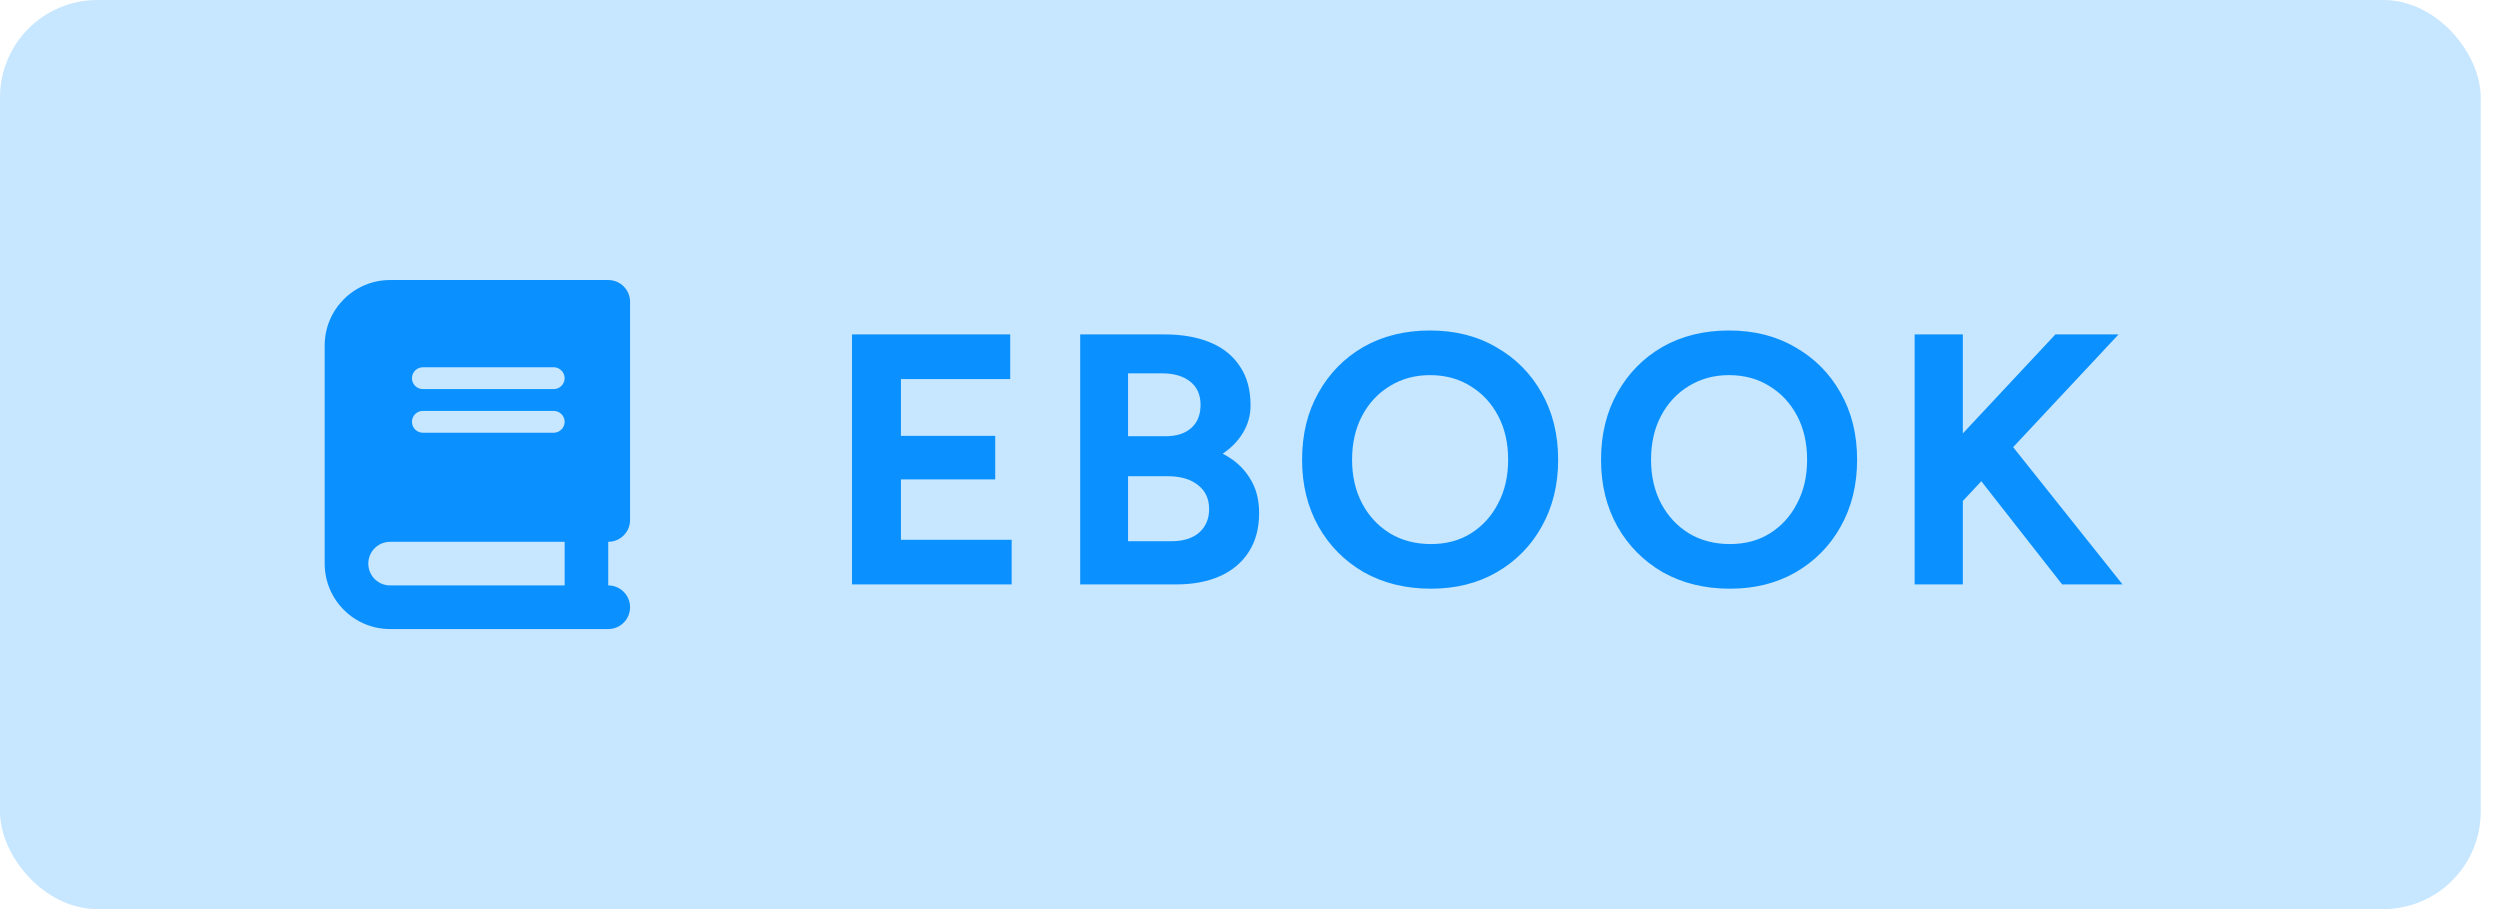 <svg width="77" height="28" viewBox="0 0 77 28" fill="none" xmlns="http://www.w3.org/2000/svg">
<rect width="76.406" height="28" rx="3" fill="#C7E6FF"/>
<g clip-path="url(#clip0_245_14232)">
<path d="M12.016 8.625C10.903 8.625 10 9.528 10 10.641V17.359C10 18.472 10.903 19.375 12.016 19.375H18.734C19.106 19.375 19.406 19.075 19.406 18.703C19.406 18.331 19.106 18.031 18.734 18.031V16.688C19.106 16.688 19.406 16.387 19.406 16.016V9.297C19.406 8.925 19.106 8.625 18.734 8.625H18.062H12.016ZM12.016 16.688H17.391V18.031H12.016C11.644 18.031 11.344 17.731 11.344 17.359C11.344 16.988 11.644 16.688 12.016 16.688ZM12.688 11.648C12.688 11.464 12.839 11.312 13.023 11.312H17.055C17.239 11.312 17.391 11.464 17.391 11.648C17.391 11.833 17.239 11.984 17.055 11.984H13.023C12.839 11.984 12.688 11.833 12.688 11.648ZM13.023 12.656H17.055C17.239 12.656 17.391 12.807 17.391 12.992C17.391 13.177 17.239 13.328 17.055 13.328H13.023C12.839 13.328 12.688 13.177 12.688 12.992C12.688 12.807 12.839 12.656 13.023 12.656Z" fill="#0A91FF"/>
</g>
<path d="M26.242 18V10.3H31.115V11.675H27.749V13.424H30.653V14.766H27.749V16.625H31.159V18H26.242ZM33.27 18V10.3H35.877C36.405 10.3 36.867 10.381 37.263 10.542C37.659 10.703 37.967 10.949 38.187 11.279C38.407 11.602 38.517 12.005 38.517 12.489C38.517 12.79 38.44 13.068 38.286 13.325C38.139 13.574 37.93 13.791 37.659 13.974C38.018 14.157 38.293 14.403 38.484 14.711C38.682 15.012 38.781 15.375 38.781 15.8C38.781 16.269 38.675 16.669 38.462 16.999C38.249 17.329 37.952 17.578 37.571 17.747C37.19 17.916 36.742 18 36.229 18H33.27ZM34.744 16.669H36.086C36.445 16.669 36.727 16.581 36.933 16.405C37.138 16.222 37.241 15.98 37.241 15.679C37.241 15.364 37.127 15.118 36.9 14.942C36.672 14.759 36.361 14.667 35.965 14.667H34.744V16.669ZM34.744 13.435H35.91C36.24 13.435 36.5 13.351 36.691 13.182C36.882 13.013 36.977 12.775 36.977 12.467C36.977 12.159 36.87 11.921 36.658 11.752C36.445 11.583 36.156 11.499 35.789 11.499H34.744V13.435ZM44.075 18.132C43.298 18.132 42.608 17.963 42.007 17.626C41.413 17.281 40.947 16.812 40.61 16.218C40.273 15.617 40.104 14.931 40.104 14.161C40.104 13.376 40.273 12.687 40.61 12.093C40.947 11.492 41.41 11.022 41.996 10.685C42.59 10.348 43.272 10.179 44.042 10.179C44.819 10.179 45.502 10.351 46.088 10.696C46.682 11.033 47.148 11.503 47.485 12.104C47.822 12.698 47.991 13.384 47.991 14.161C47.991 14.931 47.822 15.617 47.485 16.218C47.155 16.812 46.693 17.281 46.099 17.626C45.513 17.963 44.838 18.132 44.075 18.132ZM44.075 16.757C44.544 16.757 44.955 16.647 45.307 16.427C45.666 16.2 45.945 15.892 46.143 15.503C46.349 15.114 46.451 14.667 46.451 14.161C46.451 13.648 46.349 13.197 46.143 12.808C45.938 12.419 45.656 12.115 45.296 11.895C44.937 11.668 44.519 11.554 44.042 11.554C43.58 11.554 43.166 11.668 42.799 11.895C42.44 12.115 42.157 12.419 41.952 12.808C41.747 13.197 41.644 13.648 41.644 14.161C41.644 14.667 41.747 15.114 41.952 15.503C42.157 15.892 42.444 16.2 42.81 16.427C43.177 16.647 43.599 16.757 44.075 16.757ZM53.283 18.132C52.506 18.132 51.817 17.963 51.215 17.626C50.621 17.281 50.156 16.812 49.818 16.218C49.481 15.617 49.312 14.931 49.312 14.161C49.312 13.376 49.481 12.687 49.818 12.093C50.156 11.492 50.618 11.022 51.204 10.685C51.798 10.348 52.48 10.179 53.25 10.179C54.028 10.179 54.71 10.351 55.296 10.696C55.89 11.033 56.356 11.503 56.693 12.104C57.031 12.698 57.199 13.384 57.199 14.161C57.199 14.931 57.031 15.617 56.693 16.218C56.363 16.812 55.901 17.281 55.307 17.626C54.721 17.963 54.046 18.132 53.283 18.132ZM53.283 16.757C53.753 16.757 54.163 16.647 54.515 16.427C54.875 16.2 55.153 15.892 55.351 15.503C55.557 15.114 55.659 14.667 55.659 14.161C55.659 13.648 55.557 13.197 55.351 12.808C55.146 12.419 54.864 12.115 54.504 11.895C54.145 11.668 53.727 11.554 53.25 11.554C52.788 11.554 52.374 11.668 52.007 11.895C51.648 12.115 51.366 12.419 51.16 12.808C50.955 13.197 50.852 13.648 50.852 14.161C50.852 14.667 50.955 15.114 51.16 15.503C51.366 15.892 51.652 16.2 52.018 16.427C52.385 16.647 52.807 16.757 53.283 16.757ZM59.873 16.053L59.697 14.161L63.306 10.3H65.252L59.873 16.053ZM58.971 18V10.3H60.456V18H58.971ZM63.514 18L60.446 14.084L61.535 13.182L65.374 18H63.514Z" fill="#0A91FF"/>
<defs>
<clipPath id="clip0_245_14232">
<rect width="9.406" height="10.75" fill="white" transform="translate(10 8.625)"/>
</clipPath>
</defs>
</svg>
